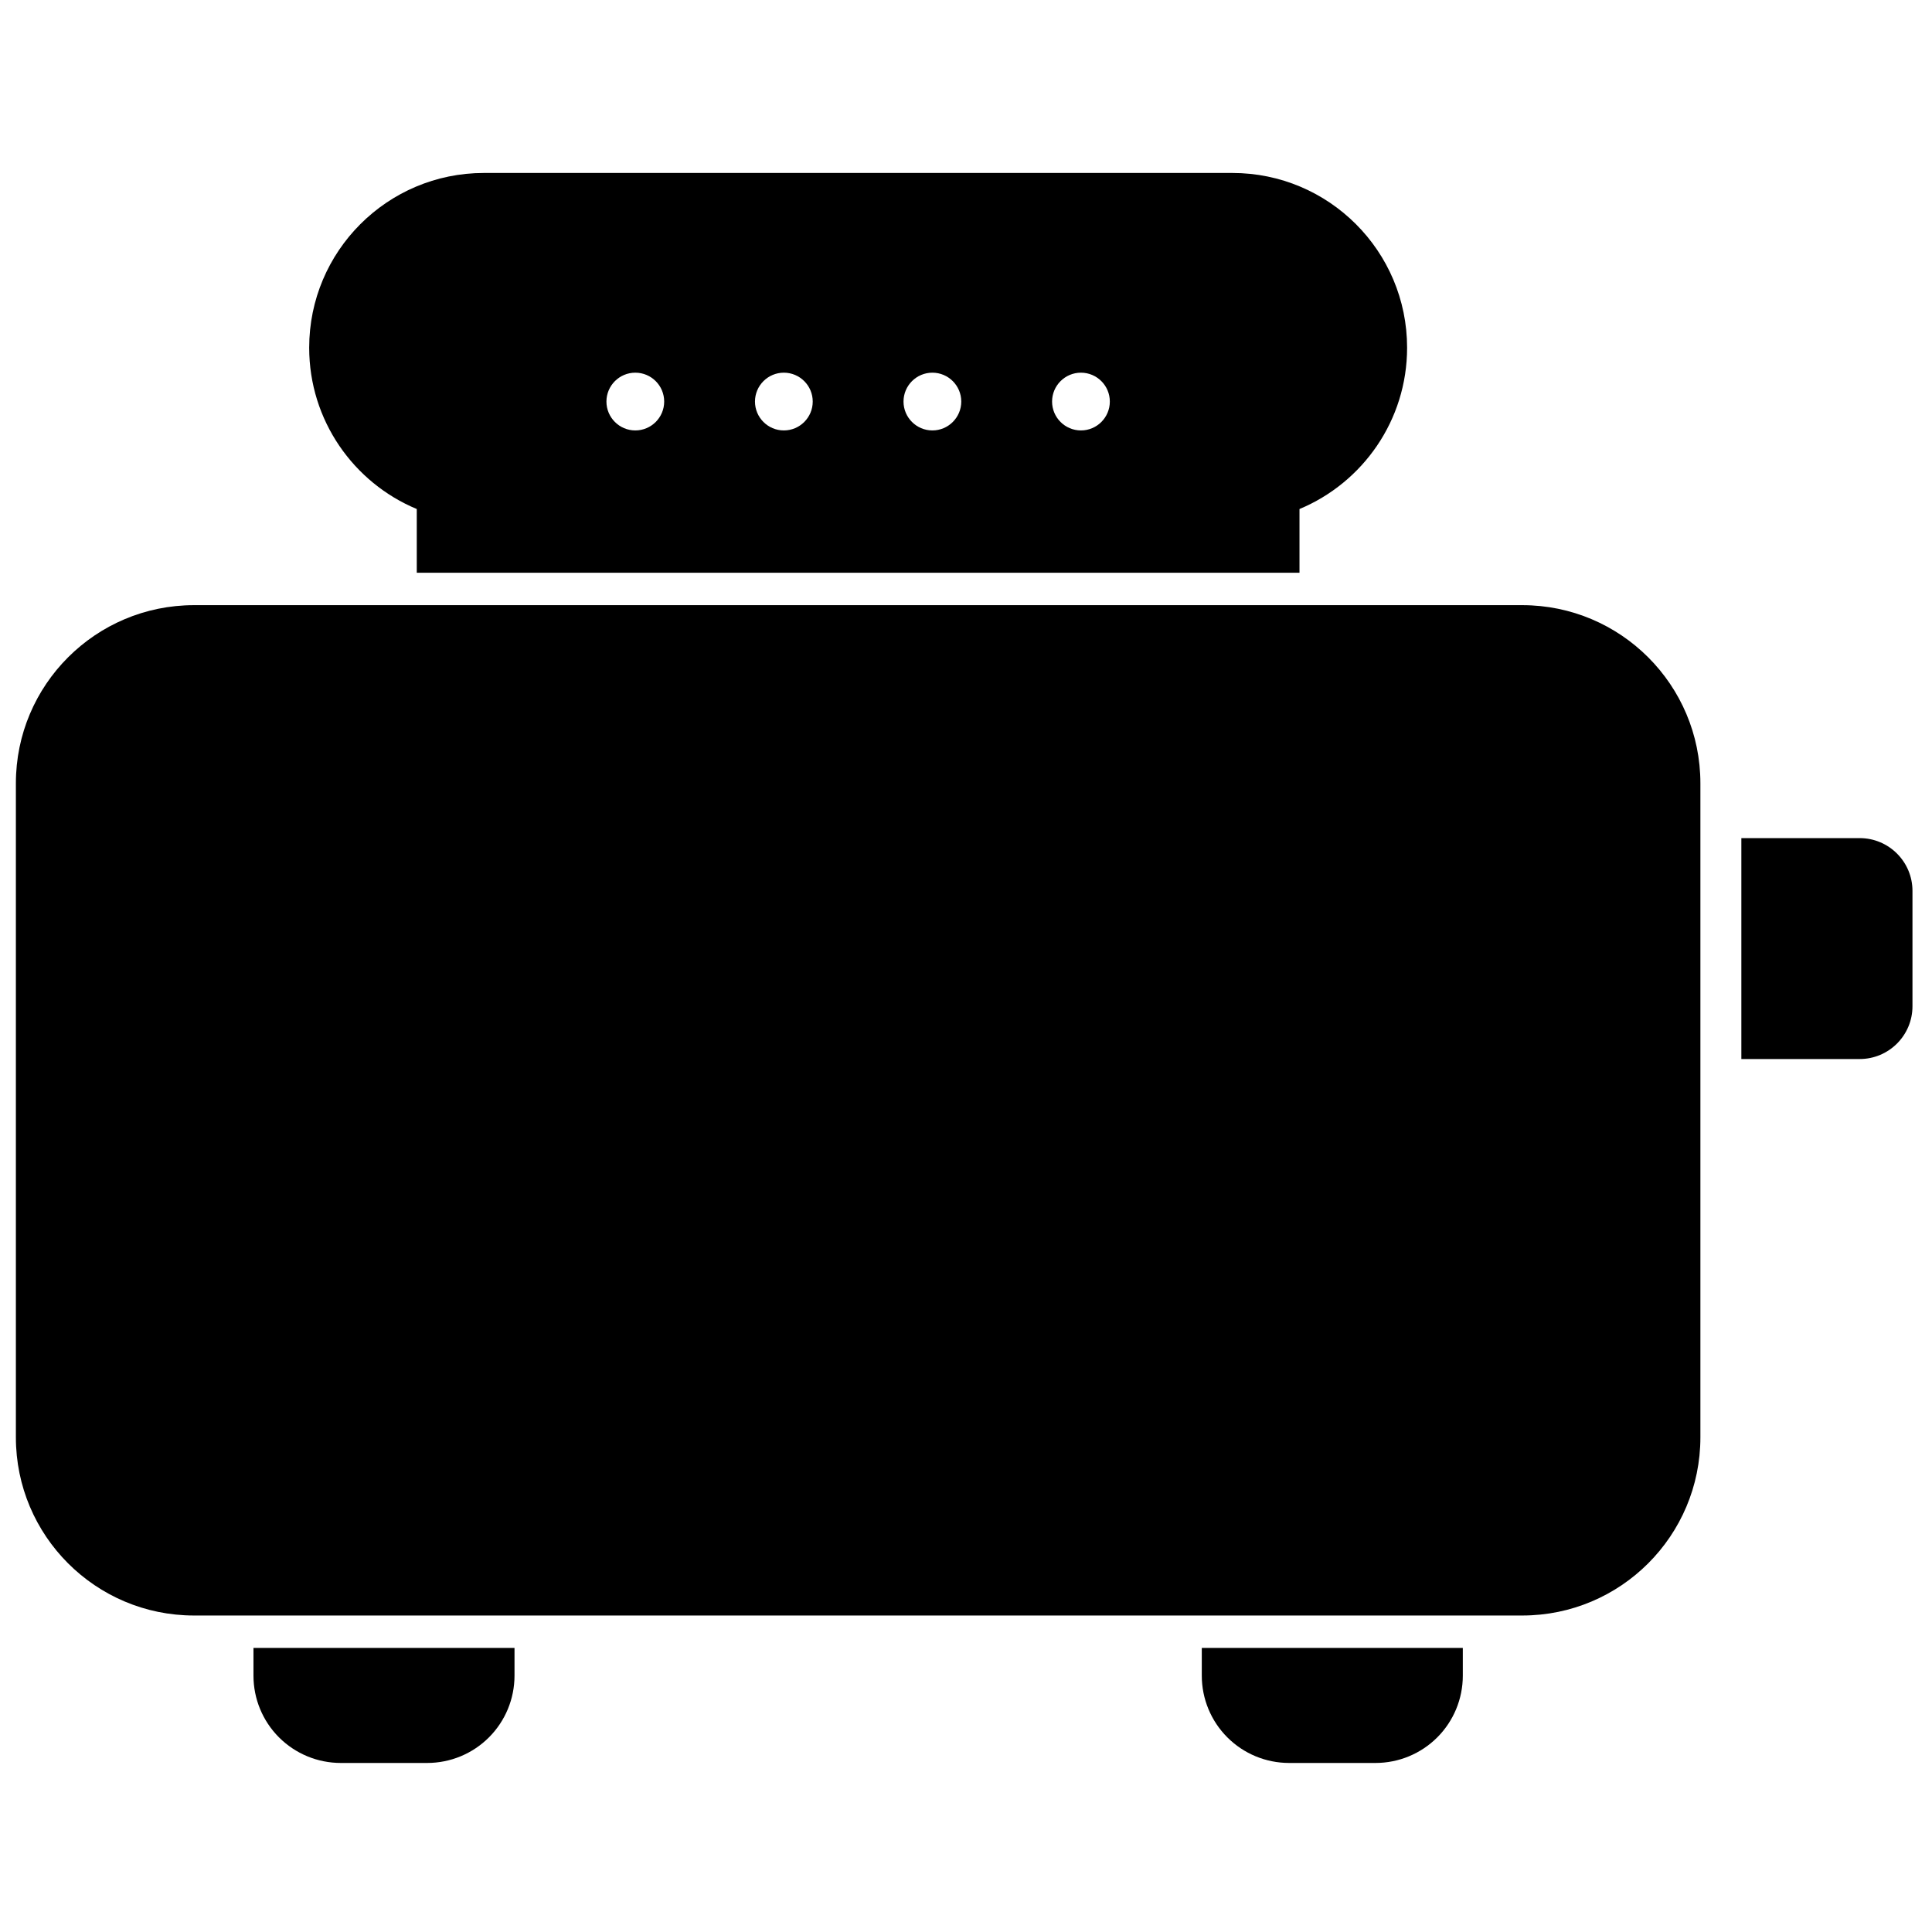 <?xml version="1.0" encoding="UTF-8"?>
<!-- The Best Svg Icon site in the world: iconSvg.co, Visit us! https://iconsvg.co -->
<svg width="800px" height="800px" version="1.1" viewBox="144 144 512 512" xmlns="http://www.w3.org/2000/svg">
 <defs>
  <clipPath id="a">
   <path d="m148.09 189h502.91v423h-502.91z"/>
  </clipPath>
 </defs>
 <g clip-path="url(#a)">
  <path d="m280.35 580.71v7.359c0 6.137-2.438 12.02-6.777 16.355-4.336 4.34-10.223 6.777-16.359 6.777h-22.91c-6.137 0-12.023-2.438-16.363-6.777-4.336-4.336-6.769-10.219-6.769-16.355v-7.359zm251.31 0v7.359c0 6.137-2.434 12.02-6.769 16.355-4.34 4.34-10.223 6.777-16.359 6.777h-22.91c-6.141 0-12.023-2.438-16.359-6.777-4.34-4.336-6.777-10.219-6.777-16.355v-7.359zm62.961-229.13c0-26.07-21.137-47.207-47.207-47.207h-351.99c-26.078 0-47.215 21.137-47.215 47.207v173.33c0 26.078 21.137 47.215 47.215 47.215h351.99c26.07 0 47.207-21.137 47.207-47.215v-173.33zm42.207 14.527c7.734 0 13.996 6.266 13.996 13.992v30.562c0 7.727-6.262 13.992-13.996 13.992h-31.352v-58.547zm-148.45-70.324h-233.93v-16.887c-16.742-6.973-28.512-23.492-28.512-42.754v-0.004c0-25.57 20.727-46.301 46.297-46.301h198.36c25.57 0 46.301 20.73 46.301 46.301v0.004c0 19.262-11.773 35.781-28.516 42.754zm-136.65-53.02c4.223 0 7.652 3.43 7.652 7.652 0 4.223-3.43 7.652-7.652 7.652-4.223 0-7.652-3.43-7.652-7.652 0-4.223 3.43-7.652 7.652-7.652zm39.363 0c4.223 0 7.652 3.43 7.652 7.652 0 4.223-3.43 7.652-7.652 7.652s-7.652-3.43-7.652-7.652c0-4.223 3.43-7.652 7.652-7.652zm-78.73 0c4.227 0 7.652 3.43 7.652 7.652 0 4.223-3.426 7.652-7.652 7.652-4.223 0-7.652-3.43-7.652-7.652 0-4.223 3.43-7.652 7.652-7.652zm118.1 0c4.223 0 7.652 3.43 7.652 7.652 0 4.223-3.43 7.652-7.652 7.652-4.223 0-7.652-3.43-7.652-7.652 0-4.223 3.43-7.652 7.652-7.652z" fill-rule="evenodd"/>
 </g>
</svg>